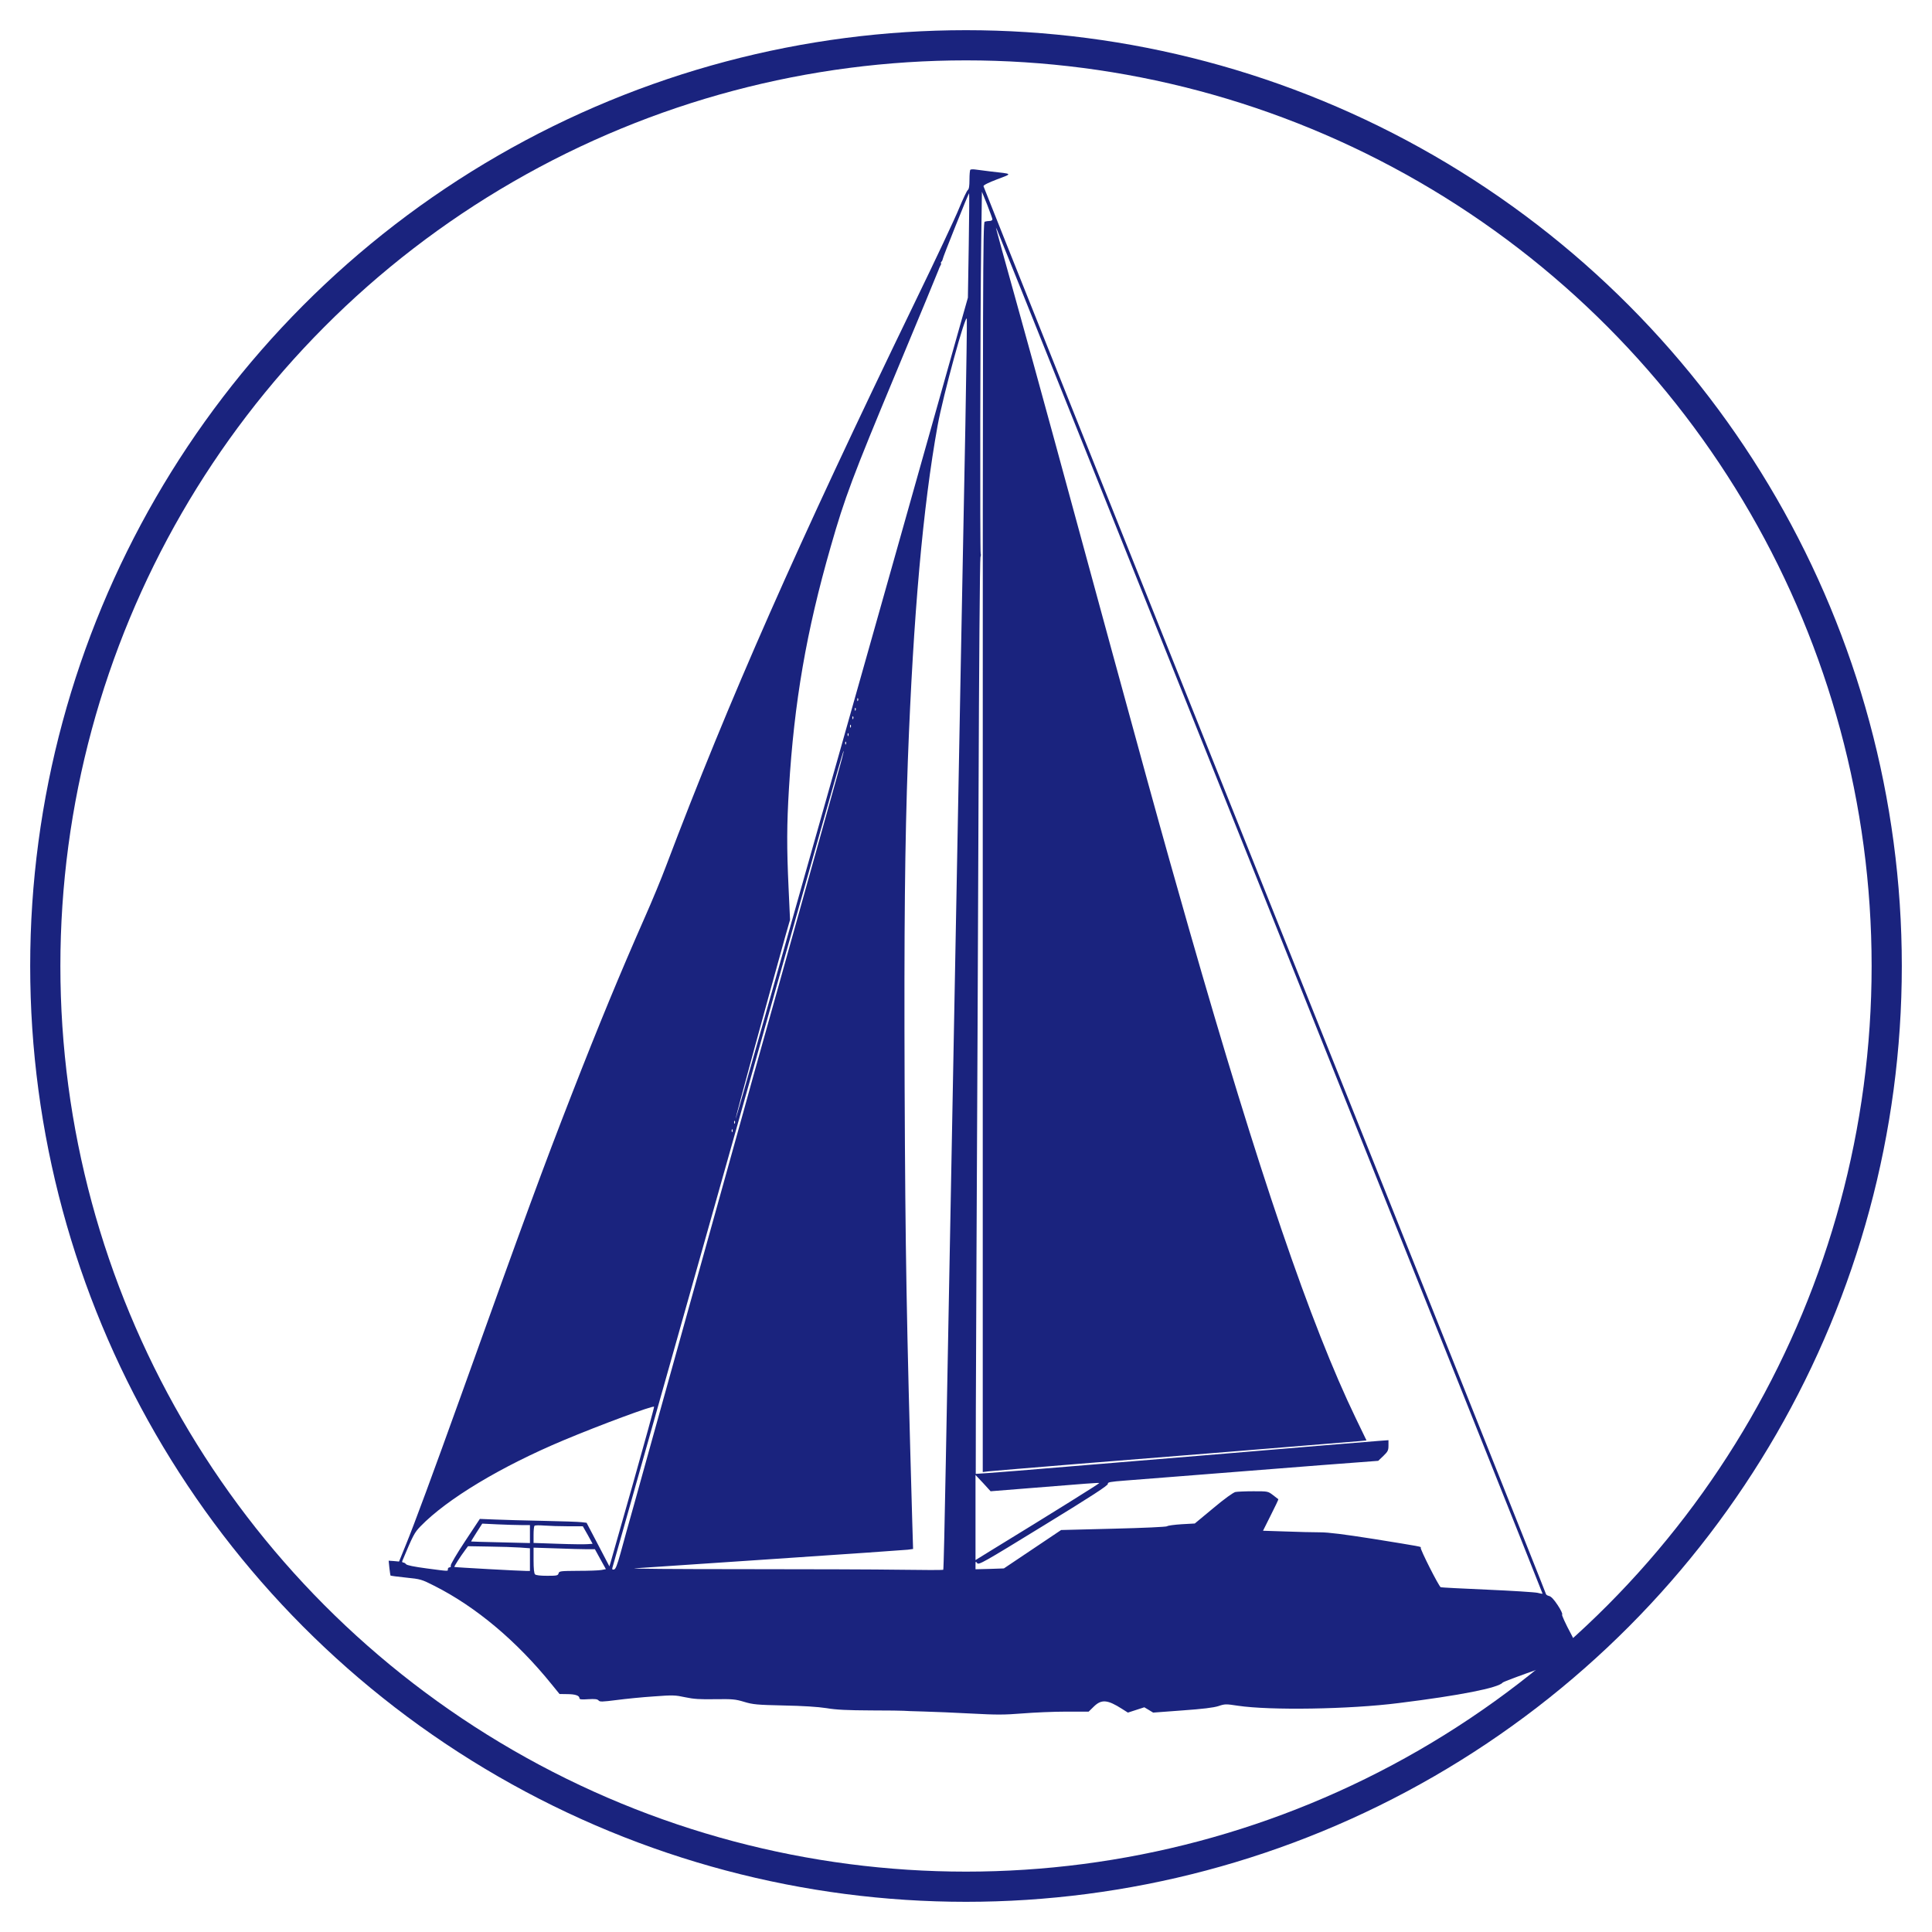 <?xml version="1.0" encoding="UTF-8"?>
<svg width="128" height="128" viewBox="0 0 128 128" fill="none" xmlns="http://www.w3.org/2000/svg" role="img" aria-label="Lazy-Jack logo dark navy" preserveAspectRatio="xMidYMid meet">
  <!-- Dark navy version: ring + yacht -->
  <circle cx="64" cy="64" r="61" stroke="#1a237e" stroke-width="2" fill="none"/>
  <g transform="translate(25.75,113.6) scale(0.008,-0.008)" fill="#1a237e" stroke="none">
    <path d="M4817 12794 c-4 -4 -7 -41 -7 -82 0 -53 -4 -78 -14 -86 -8 -6 -40
-74 -72 -151 -31 -77 -196 -428 -367 -780 -978 -2019 -1539 -3291 -2059 -4665
-38 -102 -118 -295 -178 -430 -205 -465 -380 -888 -604 -1463 -232 -595 -384
-1007 -916 -2492 -235 -654 -389 -1071 -457 -1237 l-57 -140 -43 4 -43 3 6
-60 c4 -33 8 -61 9 -63 2 -2 60 -10 129 -17 121 -12 129 -15 234 -68 345 -174
682 -457 972 -816 l65 -80 63 -1 c67 0 102 -12 102 -34 0 -10 17 -12 73 -8 55
3 75 1 85 -10 10 -13 30 -12 149 3 76 10 215 24 309 30 159 12 177 11 260 -7
71 -15 121 -18 248 -16 144 2 167 0 240 -22 73 -22 106 -25 326 -30 159 -3
284 -11 355 -22 82 -14 175 -18 370 -19 143 0 265 -2 270 -3 6 -1 80 -4 165
-6 85 -2 264 -10 398 -17 206 -11 268 -11 420 1 97 8 261 15 363 15 l186 0 44
43 c63 61 113 56 232 -20 l49 -31 68 22 68 22 37 -22 36 -22 242 18 c169 12
259 23 299 36 53 18 62 18 160 3 266 -40 924 -30 1333 22 508 63 825 126 860
169 5 7 150 61 320 120 171 59 315 110 322 113 8 5 -16 58 -73 166 -48 89 -81
162 -76 165 6 3 -10 38 -36 77 -33 50 -55 73 -73 77 -14 3 -26 12 -26 19 0 7
-1047 2630 -2328 5828 -1280 3198 -2328 5821 -2329 5828 -1 9 42 30 113 57
130 49 133 44 -54 65 -49 6 -106 13 -125 16 -20 3 -39 2 -43 -2z m183 -411 c0
-7 -11 -13 -24 -13 -13 0 -31 -3 -40 -6 -15 -6 -16 -471 -16 -5180 l0 -5175
48 6 c26 3 355 30 732 61 377 30 933 75 1235 99 303 25 660 54 795 65 135 11
273 22 306 25 l62 6 -88 182 c-376 779 -805 2039 -1380 4047 -239 837 -316
1115 -1115 4050 -103 377 -252 919 -332 1205 -80 286 -147 529 -149 540 l-5
20 10 -20 c24 -48 4520 -11290 4517 -11293 -2 -2 -21 1 -42 7 -22 5 -208 17
-414 26 -206 9 -381 18 -387 20 -15 5 -174 320 -166 328 8 8 1 9 -389 72 -249
39 -374 55 -445 55 -54 0 -182 3 -285 7 l-187 6 65 130 c36 71 64 130 62 131
-2 1 -22 17 -44 34 -42 32 -42 32 -162 32 -66 0 -133 -3 -149 -6 -19 -4 -91
-56 -184 -134 l-153 -127 -109 -6 c-60 -4 -115 -11 -121 -17 -7 -5 -193 -14
-445 -20 l-432 -11 -237 -159 -237 -159 -117 -4 -118 -3 0 35 c0 32 1 33 14
16 12 -17 47 2 550 311 397 243 535 333 532 345 -3 14 17 18 148 28 83 7 261
21 396 31 135 11 358 28 495 39 138 11 464 37 725 57 l475 36 43 41 c37 36 42
46 42 86 l0 44 -82 -6 c-46 -4 -245 -20 -443 -36 -198 -17 -607 -51 -910 -76
-807 -66 -1247 -103 -1635 -135 -190 -15 -346 -27 -348 -26 -1 2 1 806 6 1787
5 981 13 2684 17 3784 4 1100 11 2010 16 2021 4 12 5 24 2 27 -7 8 -4 2053 4
2570 l6 429 44 -108 c23 -60 43 -114 43 -121z m-196 -215 l-7 -433 -113 -400
c-107 -381 -204 -724 -473 -1677 -176 -623 -365 -1291 -491 -1738 -61 -217
-187 -663 -280 -990 -92 -327 -257 -911 -366 -1297 -109 -387 -199 -701 -201
-699 -4 3 276 1026 414 1520 l37 129 -12 261 c-16 339 -15 526 3 826 43 714
144 1301 346 2003 116 406 182 581 541 1442 193 462 351 845 352 850 1 6 8 20
14 33 7 12 10 22 6 22 -3 0 -2 6 4 13 6 6 10 16 10 20 -1 11 214 547 219 547
2 0 1 -195 -3 -432z m-28 -1493 c-32 -1659 -47 -2434 -76 -4010 -30 -1597 -42
-2247 -60 -3190 -5 -275 -17 -898 -26 -1385 -9 -487 -18 -887 -21 -890 -3 -3
-161 -3 -351 0 -191 3 -788 5 -1327 5 -539 0 -933 3 -875 7 58 4 580 39 1160
78 580 39 1075 73 1099 76 l44 6 -7 231 c-48 1687 -57 2215 -63 3597 -5 1329
2 2016 27 2710 45 1196 125 2096 246 2765 45 249 237 949 242 883 2 -24 -4
-421 -12 -883z m-889 -2277 c-3 -8 -6 -5 -6 6 -1 11 2 17 5 13 3 -3 4 -12 1
-19z m-20 -80 c-3 -8 -6 -5 -6 6 -1 11 2 17 5 13 3 -3 4 -12 1 -19z m-20 -70
c-3 -8 -6 -5 -6 6 -1 11 2 17 5 13 3 -3 4 -12 1 -19z m-20 -70 c-3 -8 -6 -5
-6 6 -1 11 2 17 5 13 3 -3 4 -12 1 -19z m-20 -70 c-3 -8 -6 -5 -6 6 -1 11 2
17 5 13 3 -3 4 -12 1 -19z m-20 -70 c-3 -8 -6 -5 -6 6 -1 11 2 17 5 13 3 -3 4
-12 1 -19z m-71 -259 c-54 -192 -87 -311 -226 -809 -39 -140 -93 -334 -120
-430 -27 -96 -81 -290 -120 -430 -75 -269 -168 -601 -227 -810 -19 -69 -56
-204 -83 -300 -27 -96 -76 -274 -110 -395 -34 -121 -110 -395 -170 -610 -60
-214 -136 -489 -170 -610 -34 -121 -83 -299 -110 -395 -27 -96 -76 -274 -110
-395 -34 -121 -83 -299 -110 -395 -27 -96 -83 -299 -125 -450 -43 -151 -94
-336 -114 -410 -29 -104 -42 -136 -55 -138 -13 -3 -17 1 -13 15 9 28 960 3399
1167 4133 100 355 230 816 289 1025 59 209 186 658 282 997 96 340 175 614
177 609 2 -5 -22 -96 -52 -202z m-849 -2881 c-3 -8 -6 -5 -6 6 -1 11 2 17 5
13 3 -3 4 -12 1 -19z m-20 -70 c-3 -8 -6 -5 -6 6 -1 11 2 17 5 13 3 -3 4 -12
1 -19z m-822 -2909 c-97 -343 -181 -639 -187 -658 l-10 -33 -94 180 -95 181
-42 5 c-23 3 -166 8 -317 11 -151 3 -331 8 -400 11 l-125 5 -123 -186 c-69
-104 -121 -193 -118 -201 3 -8 -1 -14 -9 -14 -8 0 -15 -7 -15 -15 0 -18 15
-19 -175 6 -105 14 -164 26 -171 35 -6 8 -17 14 -24 14 -7 0 -10 6 -7 13 90
215 100 234 150 286 220 227 667 496 1187 714 298 125 743 290 748 277 2 -4
-76 -288 -173 -631z m3260 -45 c493 40 596 48 600 44 3 -3 -363 -232 -907
-565 l-118 -73 0 353 0 352 63 -67 62 -68 300 24z m-4187 -304 l72 0 0 -74 0
-75 -242 6 c-134 3 -244 6 -245 7 -1 1 19 35 45 75 l47 73 125 -6 c69 -3 158
-6 198 -6z m388 -10 l122 0 41 -72 40 -73 -42 -3 c-23 -2 -133 -1 -244 3
l-203 7 0 67 c0 37 3 71 8 75 4 5 40 5 81 2 41 -3 129 -6 197 -6z m-398 -176
l82 -6 0 -94 0 -94 -27 0 c-52 0 -596 30 -599 33 -4 3 52 90 91 142 l22 30
174 -3 c96 -1 211 -5 257 -8z m554 -14 l66 0 45 -82 46 -83 -37 -7 c-20 -4
-107 -7 -193 -7 -148 -1 -157 -2 -162 -21 -5 -18 -14 -20 -94 -20 -56 0 -93 4
-101 12 -8 8 -12 49 -12 117 l0 104 188 -6 c103 -4 217 -7 254 -7z"/>
  </g>
</svg>
